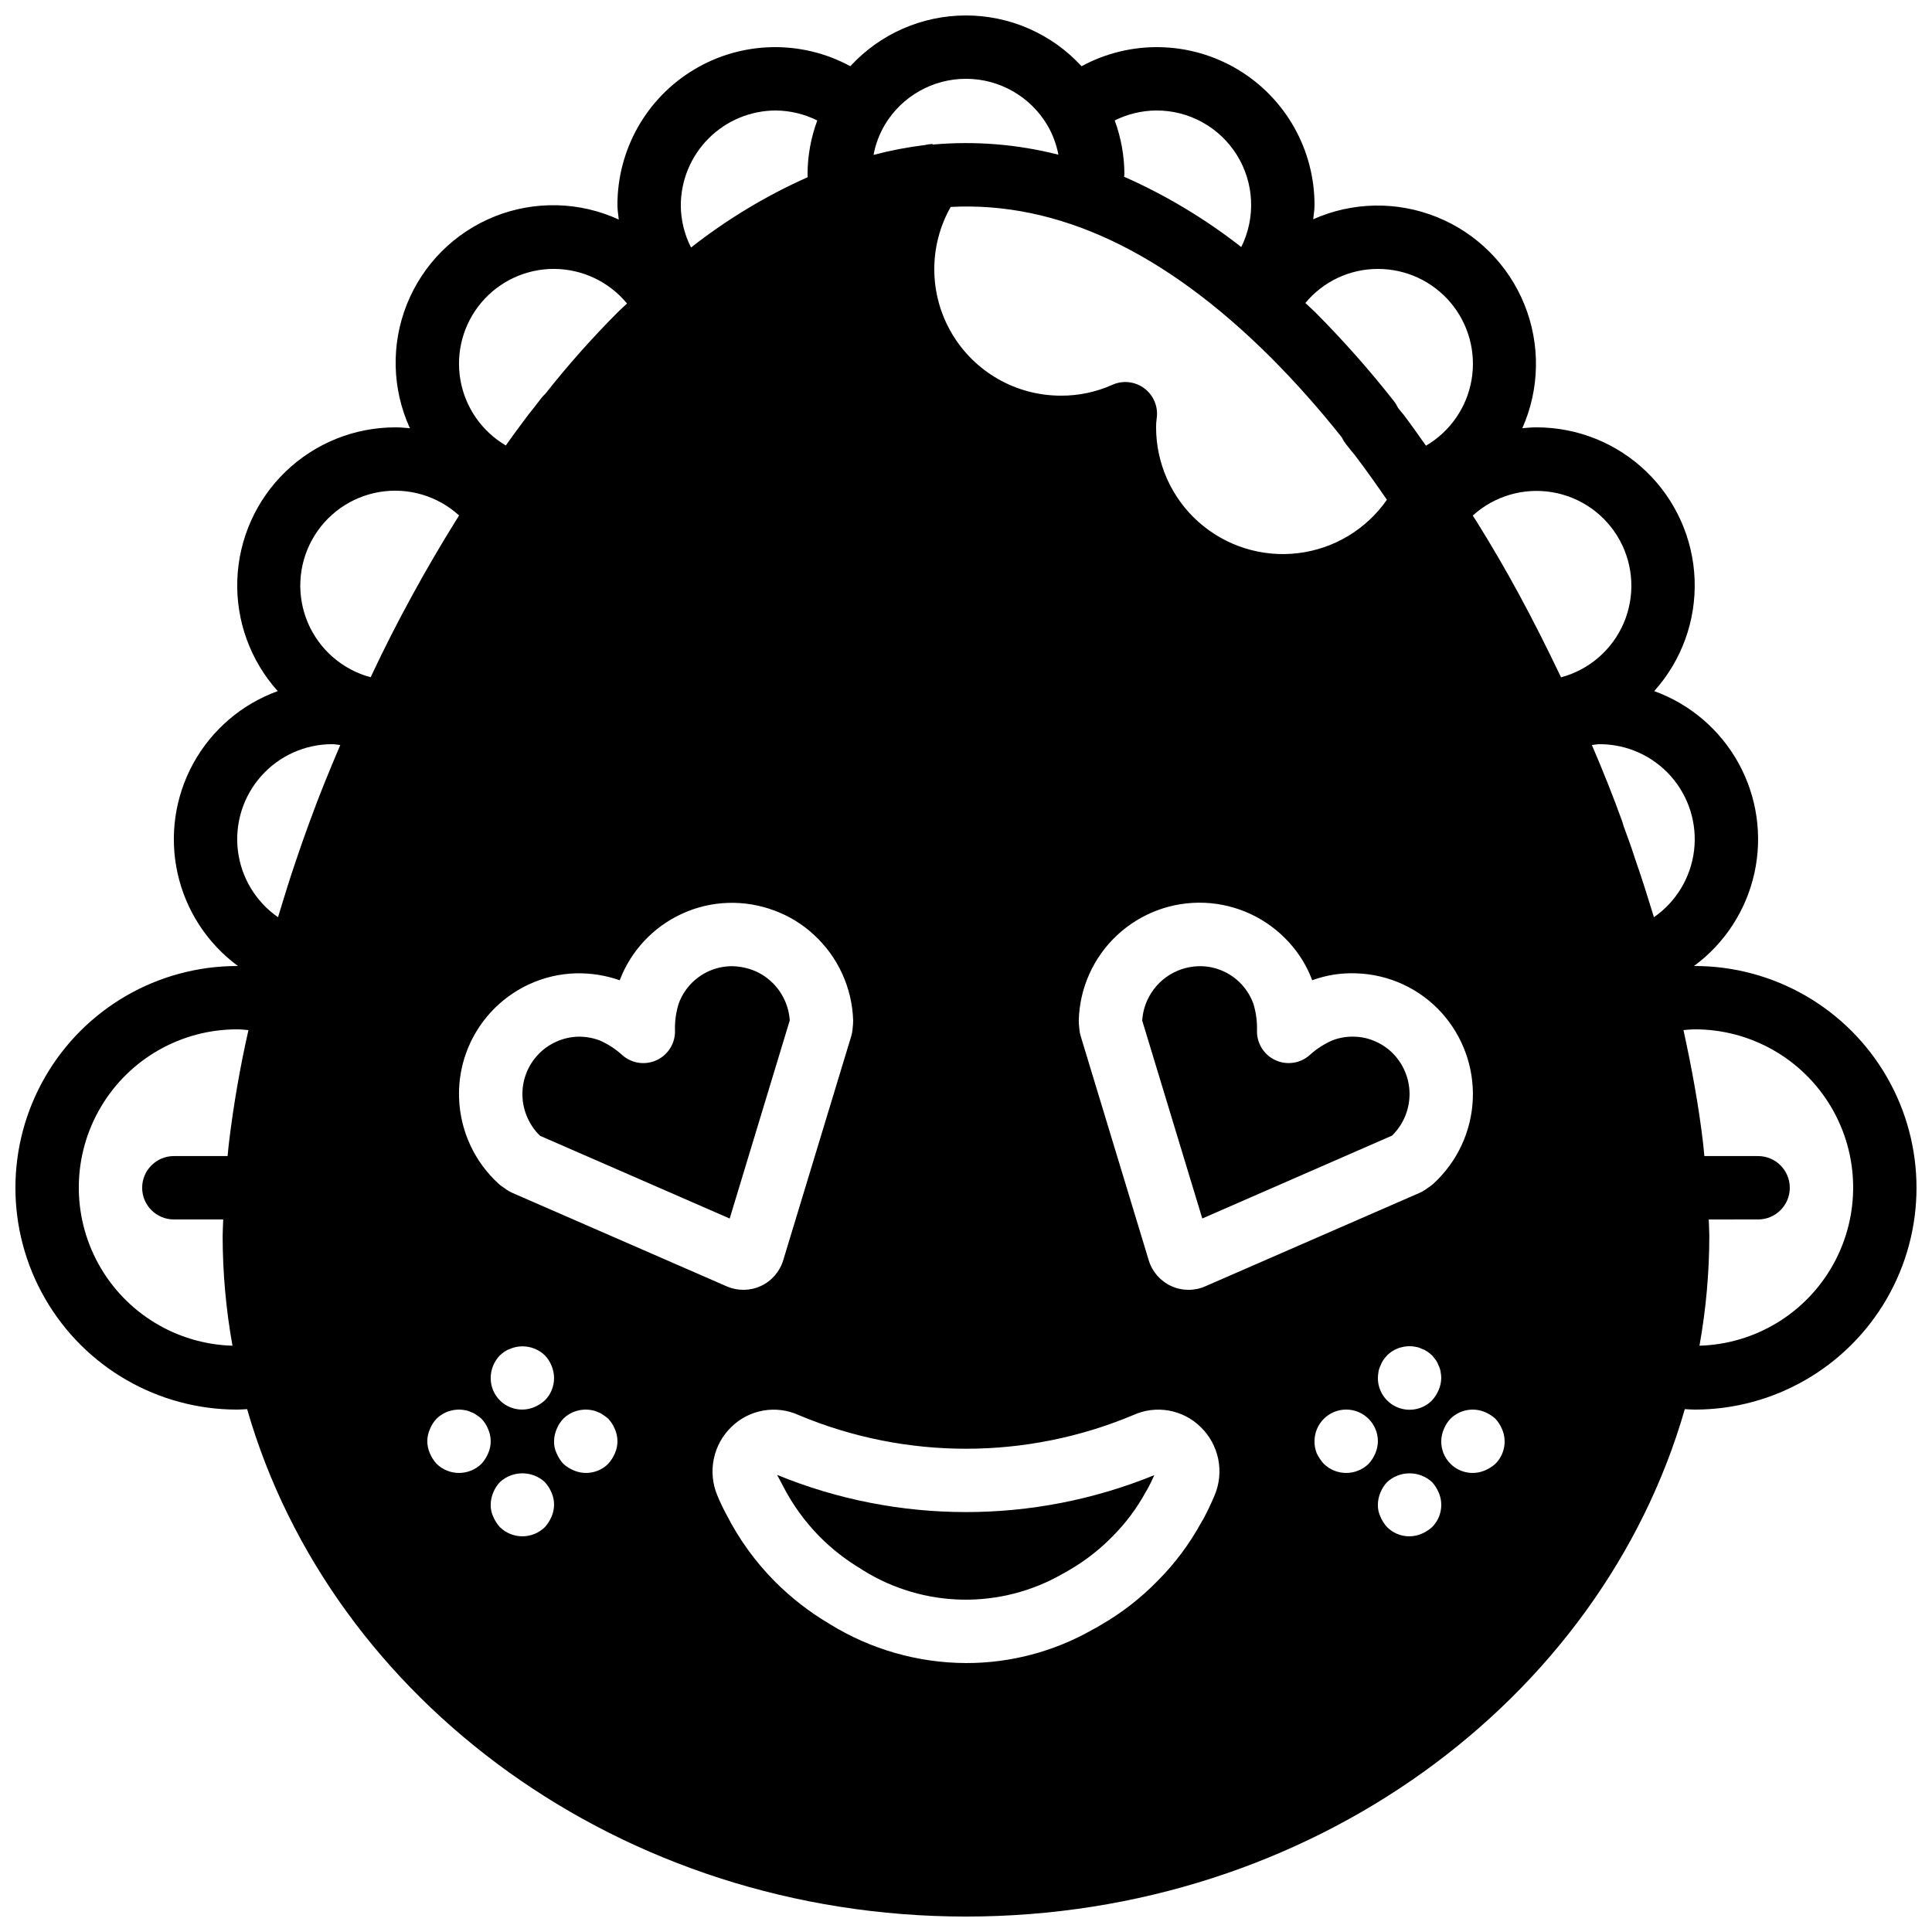 <?xml version="1.0" encoding="UTF-8"?>
<!-- Uploaded to: SVG Repo, www.svgrepo.com, Generator: SVG Repo Mixer Tools -->
<svg width="800px" height="800px" version="1.1" viewBox="144 144 512 512" xmlns="http://www.w3.org/2000/svg">
 <defs>
  <clipPath id="a">
   <path d="m148.09 148.09h503.81v503.81h-503.81z"/>
  </clipPath>
 </defs>
 <path d="m513.63 423.7c-1.355-1.52-3.012-2.746-4.871-3.59-1.816-0.859-3.793-1.328-5.805-1.379-1.969-0.074-3.934 0.246-5.781 0.945-2.184 0.941-4.199 2.231-5.969 3.82-2.492 2.309-6.133 2.883-9.219 1.457-3.082-1.422-5.008-4.566-4.867-7.961 0.059-2.348-0.262-4.695-0.945-6.945-1.363-3.809-4.199-6.91-7.871-8.609-1.82-0.848-3.793-1.316-5.797-1.379-3.016-0.094-5.988 0.703-8.551 2.289-2.566 1.59-4.606 3.894-5.867 6.633l-0.008 0.008v0.004c-0.789 1.703-1.254 3.535-1.375 5.41l0.008 0.105 15.906 52.406 50.281-21.961 0.004 0.004c2.824-2.766 4.481-6.508 4.633-10.457 0.148-3.969-1.254-7.84-3.906-10.801z"/>
 <path d="m297.13 418.73c-4.023 0.141-7.832 1.867-10.582 4.809-2.754 2.941-4.227 6.856-4.094 10.879 0.062 2.066 0.543 4.102 1.418 5.977 0.777 1.711 1.871 3.262 3.223 4.57l0.09 0.066 50.191 21.891 15.918-52.512c-0.121-1.875-0.59-3.707-1.379-5.414l-0.008-0.008c-0.844-1.852-2.055-3.516-3.559-4.887-1.449-1.348-3.152-2.391-5.012-3.066-1.844-0.672-3.793-1.004-5.754-0.977-2.039 0.059-4.043 0.527-5.891 1.387-3.633 1.68-6.445 4.734-7.82 8.496-0.719 2.281-1.055 4.668-0.992 7.059 0.137 3.394-1.785 6.539-4.871 7.961-3.086 1.426-6.723 0.848-9.219-1.457-1.75-1.574-3.742-2.859-5.902-3.797-1.844-0.684-3.793-1.012-5.758-0.977z"/>
 <g clip-path="url(#a)">
  <path d="m593.12 400-0.207 0.016v-0.004c8.156-6 13.852-14.762 16.027-24.652 2.176-9.891 0.68-20.234-4.207-29.102-4.887-8.871-12.828-15.66-22.352-19.109 7.266-8.078 11.105-18.664 10.711-29.52-0.395-10.859-4.988-21.137-12.816-28.672-7.828-7.531-18.277-11.73-29.141-11.703-1.246 0-2.473 0.113-3.703 0.223 4.621-10.398 4.82-22.23 0.551-32.781-4.266-10.547-12.637-18.91-23.191-23.172-10.551-4.258-22.383-4.051-32.777 0.582 0.102-1.215 0.344-2.398 0.344-3.629 0.066-14.77-7.664-28.48-20.34-36.062-12.676-7.578-28.414-7.906-41.395-0.859-7.879-8.578-18.988-13.461-30.637-13.461-11.645 0-22.758 4.879-30.641 13.453-12.98-7.039-28.711-6.711-41.383 0.871s-20.402 21.289-20.336 36.059c0 1.254 0.246 2.465 0.355 3.699-10.383-4.762-22.266-5.059-32.879-0.82-10.609 4.238-19.016 12.641-23.262 23.246-4.25 10.605-3.961 22.492 0.789 32.879-1.254-0.113-2.508-0.227-3.781-0.227-10.863-0.027-21.312 4.172-29.141 11.703-7.828 7.535-12.422 17.812-12.816 28.672-0.395 10.855 3.449 21.441 10.711 29.52-9.523 3.449-17.465 10.238-22.352 19.109-4.887 8.867-6.379 19.211-4.207 29.102 2.176 9.891 7.871 18.652 16.031 24.652l-0.211-0.012c-21 0-40.402 11.203-50.902 29.387-10.5 18.188-10.5 40.594 0 58.777 10.5 18.188 29.902 29.391 50.902 29.391 0.902 0 1.75-0.082 2.629-0.121 22.238 77.293 99.207 134.47 190.5 134.47s168.26-57.176 190.5-134.47c0.879 0.039 1.727 0.121 2.629 0.121h-0.004c21 0 40.402-11.203 50.902-29.391 10.5-18.184 10.5-40.59 0-58.777-10.5-18.184-29.902-29.387-50.902-29.387zm-83.969-184.73c7.422-0.016 14.469 3.25 19.258 8.918 4.789 5.672 6.828 13.164 5.57 20.477-1.254 7.316-5.676 13.699-12.082 17.449-1.918-2.684-3.758-5.359-5.801-8.051-0.59-0.688-1.098-1.344-1.625-2.008h0.004c-0.305-0.648-0.68-1.262-1.125-1.82-6.461-8.211-13.391-16.039-20.762-23.445-0.879-0.879-1.77-1.637-2.652-2.488 4.734-5.731 11.781-9.043 19.215-9.031zm14.668 242.46h0.004c-0.25 0.23-0.516 0.441-0.797 0.633l-1.246 0.879v-0.004c-0.461 0.332-0.957 0.613-1.477 0.84l-56.934 24.828c-2.879 1.254-6.152 1.219-9.004-0.098-2.852-1.312-5.008-3.781-5.926-6.781l-18.047-59.457-0.004-0.004c-0.16-0.543-0.27-1.098-0.328-1.664l-0.141-1.516c-0.023-0.336-0.039-0.664-0.031-0.992 0.227-8.574 3.883-16.703 10.152-22.555 6.269-5.856 14.625-8.949 23.195-8.59 8.57 0.363 16.637 4.152 22.391 10.512 2.664 2.914 4.746 6.312 6.125 10.012 3.742-1.371 7.719-1.992 11.699-1.828 8.656 0.27 16.824 4.055 22.625 10.48 5.574 6.199 8.531 14.324 8.242 22.656-0.312 8.656-4.094 16.82-10.496 22.648zm2.125 51.422c-0.012 1.098-0.242 2.184-0.672 3.191-0.426 1.016-1.023 1.953-1.762 2.769-2.402 2.422-6.031 3.152-9.18 1.844-3.152-1.309-5.199-4.394-5.18-7.805 0.016-0.535 0.07-1.07 0.164-1.598 0.082-0.555 0.254-1.094 0.508-1.59 0.184-0.539 0.438-1.051 0.758-1.52 0.309-0.438 0.645-0.855 1.008-1.254 1.988-1.957 4.812-2.805 7.551-2.269 0.559 0.082 1.098 0.254 1.598 0.508 0.535 0.18 1.043 0.434 1.512 0.754 0.438 0.309 0.859 0.648 1.262 1.008l1.008 1.254c0.316 0.473 0.57 0.98 0.754 1.52 0.258 0.496 0.426 1.035 0.5 1.59 0.102 0.527 0.16 1.062 0.172 1.598zm-75.57-335.87c8.695-0.055 16.797 4.406 21.398 11.785 4.602 7.379 5.047 16.617 1.172 24.402-9.539-7.469-19.965-13.727-31.043-18.629 0.004-0.277 0.078-0.488 0.078-0.766-0.027-4.832-0.898-9.625-2.57-14.156 3.406-1.695 7.156-2.598 10.965-2.637zm30.363 65.41h0.004c6.68 6.711 12.973 13.797 18.852 21.223 0.277 0.594 0.621 1.156 1.023 1.672l0.531 0.68c0.723 0.918 1.418 1.812 1.902 2.344 2.934 3.875 5.75 7.836 8.492 11.828h0.004c-5.488 7.879-14.078 13.031-23.613 14.164-9.531 1.133-19.09-1.867-26.27-8.242-7.176-6.371-11.285-15.512-11.289-25.109-0.004-0.801 0.051-1.598 0.164-2.387 0.445-3.035-0.801-6.074-3.25-7.922-2.449-1.852-5.711-2.219-8.508-0.961-4.277 1.914-8.91 2.894-13.598 2.871-11.934 0.027-22.98-6.297-29.004-16.598-6.023-10.305-6.113-23.031-0.238-33.418 28.371-1.48 56.637 11.805 84.801 39.855zm-102.25-61.621c4.543-7.582 12.738-12.211 21.574-12.188 8.836 0.027 17.008 4.703 21.504 12.309 1.414 2.414 2.402 5.055 2.918 7.805-10.871-2.777-22.133-3.684-33.309-2.684v-0.137c-0.684 0.004-1.363 0.09-2.027 0.258-4.606 0.562-9.168 1.438-13.652 2.617 0.523-2.816 1.539-5.516 2.992-7.981zm-28.879-3.789c3.812 0.039 7.562 0.941 10.977 2.641-1.68 4.531-2.551 9.32-2.578 14.152 0 0.309 0.035 0.582 0.039 0.883-11.031 4.914-21.414 11.176-30.91 18.633-1.758-3.445-2.688-7.25-2.719-11.117 0.008-6.68 2.664-13.082 7.387-17.805s11.125-7.379 17.805-7.387zm-24.961 212.91c3.898-1.812 8.125-2.805 12.422-2.922 4.129-0.117 8.238 0.57 12.105 2.019 3.887 1.418 7.449 3.598 10.488 6.41 6.391 5.852 10.152 14.035 10.43 22.699 0.008 0.328-0.008 0.656-0.031 0.992l-0.141 1.516c-0.055 0.566-0.168 1.121-0.328 1.664l-18.039 59.434c-0.914 3.008-3.07 5.481-5.922 6.797-2.852 1.32-6.129 1.359-9.012 0.109l-56.941-24.828v-0.004c-0.52-0.227-1.016-0.504-1.477-0.836l-1.246-0.879v0.004c-0.281-0.191-0.547-0.402-0.793-0.633-6.426-5.852-10.215-14.051-10.508-22.738-0.215-6.289 1.426-12.504 4.723-17.863 3.297-5.359 8.102-9.629 13.812-12.273 3.898-1.809 8.129-2.805 12.43-2.918 3.949-0.094 7.883 0.531 11.609 1.836 2.965-7.781 8.855-14.094 16.418-17.586zm-33.816 122.96c0.02 2.234-0.859 4.383-2.434 5.961-0.82 0.742-1.758 1.34-2.773 1.766-3.125 1.34-6.75 0.641-9.152-1.766-1.578-1.578-2.457-3.727-2.434-5.961 0.012-2.227 0.883-4.363 2.434-5.961 0.398-0.359 0.816-0.699 1.254-1.008 0.469-0.32 0.98-0.574 1.52-0.754 3.129-1.277 6.719-0.586 9.148 1.762 1.535 1.609 2.402 3.738 2.438 5.961zm0-293.89c7.488 0.031 14.578 3.394 19.336 9.176-0.754 0.723-1.488 1.352-2.246 2.098-6.879 6.879-13.344 14.152-19.371 21.789-0.43 0.387-0.82 0.816-1.172 1.277-1.031 1.379-2.066 2.68-3.363 4.305l-1.426 1.902c-1.566 2.09-3.094 4.168-4.539 6.242v0.004c-6.394-3.754-10.805-10.137-12.051-17.445-1.246-7.309 0.797-14.793 5.586-20.453 4.789-5.66 11.832-8.914 19.246-8.895zm-86.156 231.55c-0.156 1.195-0.223 2.367-0.355 3.559h-14.25c-4.637 0-8.398 3.762-8.398 8.398 0 4.637 3.762 8.395 8.398 8.395h13.082c-0.035 1.441-0.148 2.914-0.148 4.336l-0.004 0.004c0.012 9.766 0.883 19.508 2.606 29.121-14.836-0.426-28.344-8.664-35.512-21.66-7.168-13-6.93-28.816 0.625-41.594 7.555-12.777 21.301-20.605 36.145-20.586 1.008 0 1.984 0.125 2.977 0.199v-0.004c-2.231 9.852-3.957 19.809-5.164 29.832zm21.754-86.035c-0.172 0.41-0.32 0.805-0.582 1.566-1.113 3.074-2.238 6.215-3.238 9.207-1.793 5.219-3.371 10.371-4.934 15.512-5.914-4.106-9.785-10.547-10.637-17.695s1.398-14.316 6.18-19.699c4.781-5.383 11.637-8.461 18.836-8.453 0.734 0 1.414 0.164 2.125 0.223-2.957 6.922-5.625 13.477-7.75 19.34zm26.895-59.148c-3.938 7.184-7.602 14.398-10.84 21.297-0.09 0.18-0.164 0.367-0.25 0.547v0.004c-7.457-1.992-13.586-7.301-16.625-14.395-3.039-7.094-2.652-15.191 1.051-21.961 3.703-6.773 10.309-11.469 17.922-12.738 7.613-1.273 15.387 1.023 21.086 6.223-0.336 0.535-0.711 1.125-1.027 1.633-3.984 6.414-7.797 12.941-11.316 19.395zm18.277 230.28c-3.309 3.246-8.609 3.246-11.922 0-0.738-0.82-1.336-1.758-1.762-2.773-0.898-2.031-0.898-4.348 0-6.379 0.402-1.027 1.004-1.969 1.762-2.773 1.988-1.957 4.816-2.805 7.555-2.269 0.555 0.082 1.094 0.254 1.598 0.508 0.516 0.164 1 0.422 1.426 0.754 0.48 0.289 0.934 0.629 1.344 1.008 0.762 0.805 1.359 1.746 1.766 2.773 0.895 2.031 0.895 4.348 0 6.379-0.426 1.016-1.023 1.953-1.766 2.773zm18.559 14.023v-0.004c-0.426 1.02-1.023 1.957-1.762 2.773-3.312 3.246-8.613 3.246-11.926 0-0.738-0.816-1.336-1.754-1.762-2.773-0.473-0.996-0.703-2.086-0.672-3.188 0.012-1.098 0.242-2.184 0.672-3.191 0.406-1.027 1.004-1.969 1.762-2.773 3.367-3.106 8.559-3.106 11.926 0 0.742 0.816 1.336 1.754 1.762 2.773 0.898 2.031 0.898 4.348 0 6.379zm16.793-16.793v-0.004c-0.426 1.016-1.023 1.953-1.762 2.773-2.402 2.402-6.027 3.102-9.152 1.762-1.02-0.426-1.957-1.02-2.769-1.762-0.742-0.82-1.34-1.758-1.766-2.773-0.473-0.996-0.703-2.09-0.672-3.191 0.012-1.094 0.242-2.18 0.672-3.188 0.406-1.027 1.004-1.969 1.766-2.773 1.988-1.957 4.812-2.805 7.551-2.269 0.555 0.082 1.098 0.254 1.598 0.508 0.516 0.164 1 0.422 1.43 0.754 0.48 0.289 0.93 0.629 1.344 1.008 0.758 0.805 1.355 1.746 1.762 2.773 0.898 2.031 0.898 4.348 0 6.379zm158.93 11.141-0.023 0.059c-0.895 2.082-1.828 4.109-2.894 6.078-0.09 0.164-0.566 0.984-0.664 1.141l-0.004-0.004c-3.098 5.664-6.988 10.855-11.551 15.422-4.414 4.527-9.43 8.426-14.902 11.59-0.688 0.418-1.535 0.918-2.379 1.344h0.004c-10.195 5.797-21.73 8.836-33.457 8.816-12.723-0.047-25.184-3.602-36.016-10.27-0.098-0.059-0.23-0.141-0.379-0.238h-0.008 0.004c-5.234-3.106-10.055-6.867-14.344-11.184-5.09-5.144-9.359-11.039-12.66-17.48-0.93-1.707-1.766-3.461-2.512-5.258-1.281-3.062-1.609-6.441-0.93-9.691 0.676-3.25 2.32-6.219 4.719-8.512 2.312-2.246 5.25-3.738 8.422-4.289 3.176-0.547 6.441-0.125 9.375 1.215 28.336 11.879 60.258 11.883 88.602 0.008 2.941-1.352 6.223-1.777 9.41-1.223 3.191 0.555 6.137 2.062 8.449 4.328 2.387 2.293 4.019 5.254 4.688 8.492 0.668 3.242 0.336 6.609-0.949 9.656zm40.836-8.371c-3.312 3.246-8.613 3.246-11.922 0-0.738-0.84-1.363-1.77-1.855-2.773-0.402-1.016-0.598-2.098-0.582-3.191 0-4.637 3.758-8.395 8.398-8.395 4.637 0 8.395 3.758 8.395 8.395-0.012 1.098-0.242 2.184-0.672 3.191-0.426 1.016-1.023 1.953-1.762 2.773zm16.793 16.793c-0.816 0.738-1.754 1.336-2.769 1.762-3.125 1.34-6.75 0.645-9.152-1.762-0.742-0.816-1.34-1.754-1.766-2.773-0.473-0.996-0.703-2.086-0.672-3.188 0.016-1.098 0.242-2.184 0.672-3.191 0.406-1.027 1.004-1.969 1.766-2.773 3.367-3.106 8.555-3.106 11.922 0 0.742 0.816 1.34 1.754 1.762 2.773 1.344 3.125 0.645 6.75-1.762 9.152zm16.793-16.793c-0.816 0.738-1.754 1.336-2.769 1.762-3.125 1.34-6.75 0.641-9.152-1.762-1.582-1.582-2.457-3.731-2.438-5.965 0.016-1.094 0.242-2.18 0.676-3.188 0.402-1.027 1.004-1.969 1.762-2.773 2.41-2.387 6.023-3.082 9.152-1.762 1.016 0.426 1.953 1.023 2.769 1.762 0.742 0.816 1.34 1.754 1.766 2.773 1.34 3.125 0.641 6.75-1.766 9.152zm6.215-230.46c-3.363-6.223-7.117-12.684-11.137-19.129-0.344-0.562-0.738-1.121-1.086-1.688l0.004-0.004c5.703-5.184 13.469-7.461 21.07-6.184 7.602 1.281 14.195 5.977 17.887 12.746 3.691 6.766 4.074 14.852 1.039 21.938-3.039 7.082-9.16 12.383-16.605 14.371-3.453-7.231-7.082-14.516-11.172-22.055zm35.793 85.621c-1.562-5.102-3.156-10.211-4.941-15.297-0.91-2.894-1.992-5.863-3.074-8.773-0.148-0.559-0.336-1.148-0.566-1.781-2.223-6.148-4.777-12.57-7.867-19.781 0.695-0.059 1.352-0.219 2.066-0.219 7.199-0.008 14.055 3.07 18.836 8.453 4.781 5.379 7.031 12.551 6.18 19.699-0.852 7.148-4.723 13.59-10.633 17.695zm12.066 113.56v-0.004c1.723-9.609 2.598-19.355 2.606-29.121 0-1.426-0.113-2.894-0.148-4.336l13.078-0.004c4.637 0 8.398-3.758 8.398-8.395 0-4.637-3.762-8.398-8.398-8.398h-14.242c-0.129-1.145-0.191-2.285-0.344-3.426-1.109-9.602-2.953-19.699-5.188-29.961 0.992-0.074 1.973-0.199 2.981-0.199 14.844-0.02 28.59 7.809 36.148 20.586 7.555 12.777 7.789 28.594 0.621 41.594-7.168 12.996-20.672 21.234-35.512 21.66z"/>
 </g>
 <path d="m349.94 534.86c0.477 0.828 0.961 1.844 1.492 2.805 2.539 4.992 5.836 9.559 9.766 13.547 3.285 3.309 6.977 6.188 10.98 8.57 0.223 0.133 0.434 0.27 0.648 0.426 7.883 4.887 16.941 7.551 26.215 7.715 9.273 0.16 18.418-2.184 26.469-6.789 0.805-0.418 1.305-0.723 1.797-1.016 4.215-2.434 8.078-5.434 11.48-8.914 3.523-3.519 6.519-7.531 8.898-11.906l0.5-0.836c0.621-1.156 1.188-2.336 1.723-3.535h-0.004c-32.043 13.074-67.938 13.051-99.965-0.066z"/>
</svg>